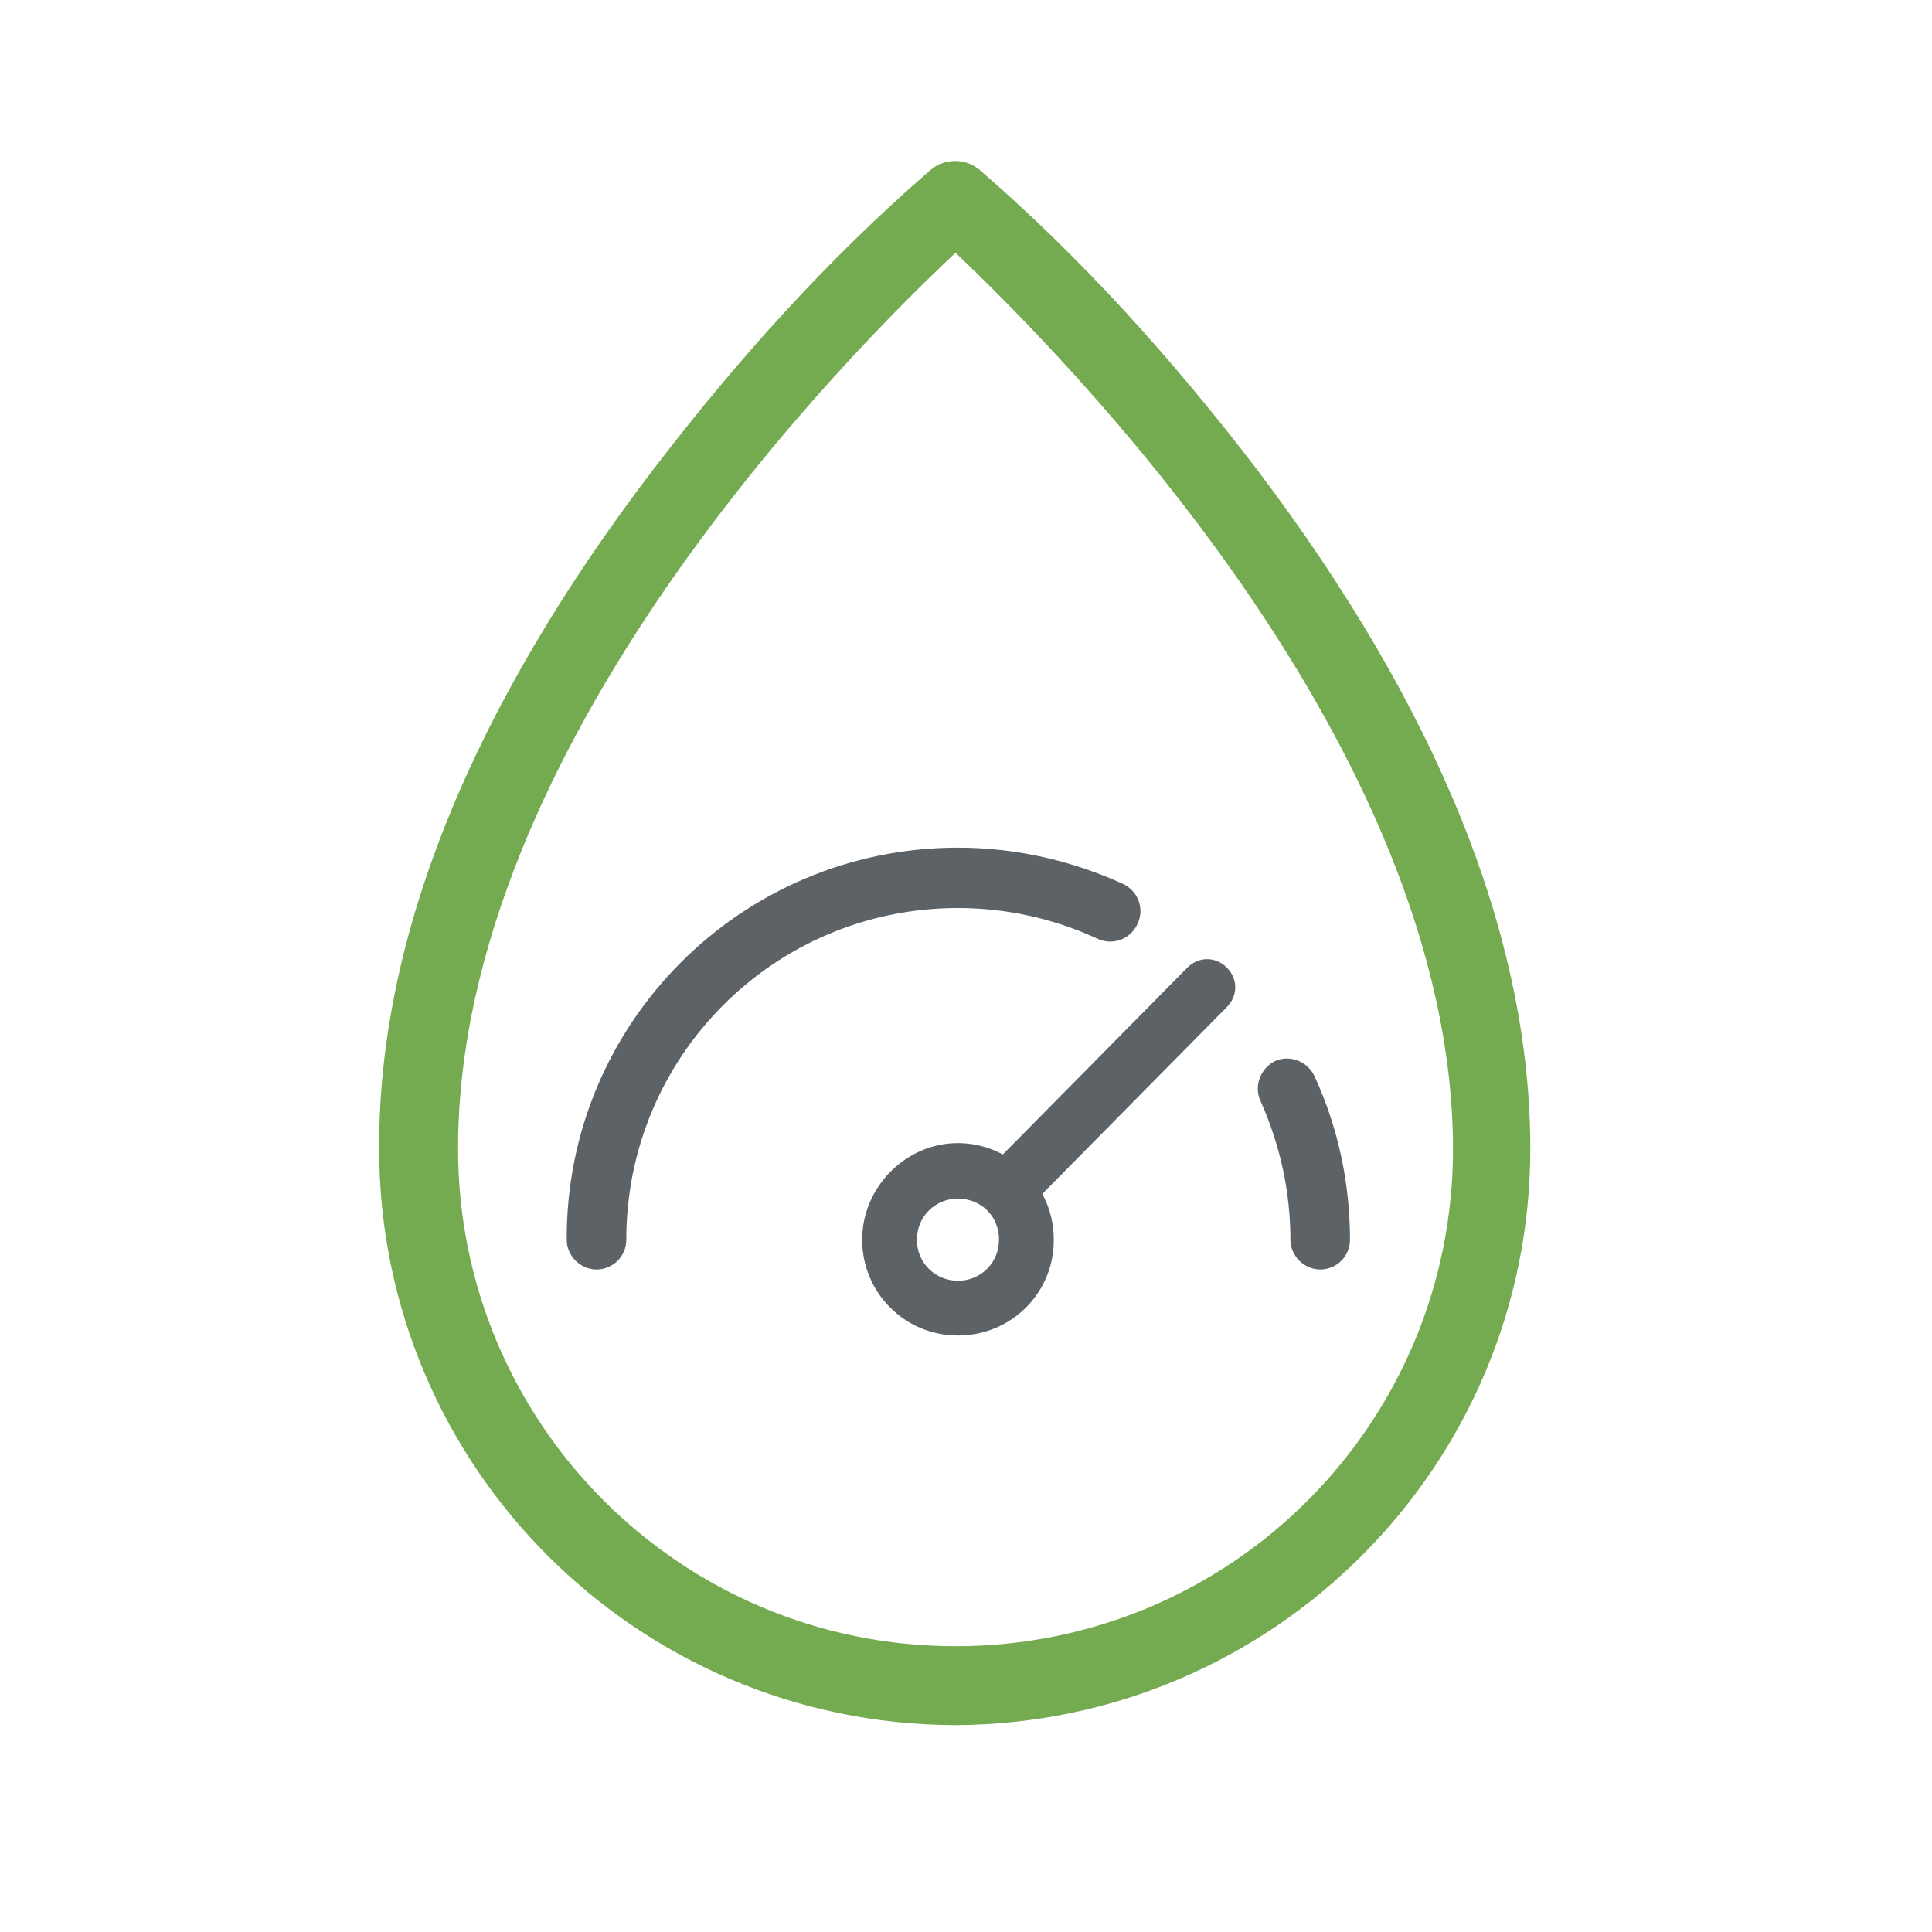 <?xml version="1.0" encoding="utf-8"?>
<!-- Generator: Adobe Illustrator 26.0.2, SVG Export Plug-In . SVG Version: 6.00 Build 0)  -->
<svg version="1.1" id="e6505415-8904-4831-a12b-3ebde28341a9"
	 xmlns="http://www.w3.org/2000/svg" xmlns:xlink="http://www.w3.org/1999/xlink" x="0px" y="0px" viewBox="0 0 240 240"
	 style="enable-background:new 0 0 240 240;" xml:space="preserve">
<style type="text/css">
	.st0{fill:#74AA50;}
	.st1{fill:#5D6267;}
</style>
<path class="st0" d="M118.7,214.3h-0.2c-39.4-0.2-71.4-32.1-71.4-71.6C47,116.5,58.5,87.9,81.4,58c10.2-13.3,21.4-25.8,34.1-36.8
	c1.8-1.6,4.5-1.6,6.3,0c12.7,11,23.9,23.5,34.1,36.8c22.7,29.9,34.2,58.4,34.2,84.7C190.1,182.2,158.1,214.1,118.7,214.3
	L118.7,214.3z M118.7,31.4c-13,12.2-61.8,61-61.8,111.3c0,34.1,27.6,61.8,61.8,61.8s61.8-27.6,61.8-61.8
	C180.4,92.4,131.5,43.6,118.7,31.4L118.7,31.4z"/>
<path class="st1" d="M163.3,133.7c2.9,6.3,4.4,13.2,4.4,20.3c0,2.1-1.7,3.7-3.7,3.7s-3.7-1.7-3.7-3.7c0-6-1.3-11.8-3.7-17.2
	c-0.9-1.9,0-4.1,1.8-5C160.2,131,162.4,131.8,163.3,133.7L163.3,133.7z"/>
<path class="st1" d="M119,105.3c7.2,0,14.1,1.6,20.5,4.5c1.9,0.9,2.7,3.1,1.8,5s-3.1,2.7-5,1.8c-5.4-2.5-11.3-3.8-17.3-3.8
	c-22.8,0-41.2,18.4-41.2,41.2c0,2.1-1.7,3.7-3.7,3.7s-3.7-1.7-3.7-3.7C70.3,127.1,92.1,105.3,119,105.3L119,105.3z"/>
<path class="st1" d="M119,165.9c-6.7,0-11.9-5.4-11.9-11.9S112.5,142,119,142c6.5,0,11.9,5.4,11.9,11.9l0,0
	C131,160.5,125.7,165.9,119,165.9z M119,148.9c-2.9,0-5.1,2.3-5.1,5.1c0,2.9,2.3,5.1,5.1,5.1c2.9,0,5.1-2.3,5.1-5.1
	C124.1,151,121.8,148.9,119,148.9z"/>
<path class="st1" d="M125,150.2c-1.9-0.5-2.9-2.4-2.4-4.3c0.2-0.6,0.4-1.1,0.9-1.4l24-24.3c1.4-1.4,3.5-1.4,4.9,0
	c1.4,1.4,1.4,3.5,0,4.9l-24,24.3C127.6,150.2,126.3,150.5,125,150.2z"/>
</svg>
